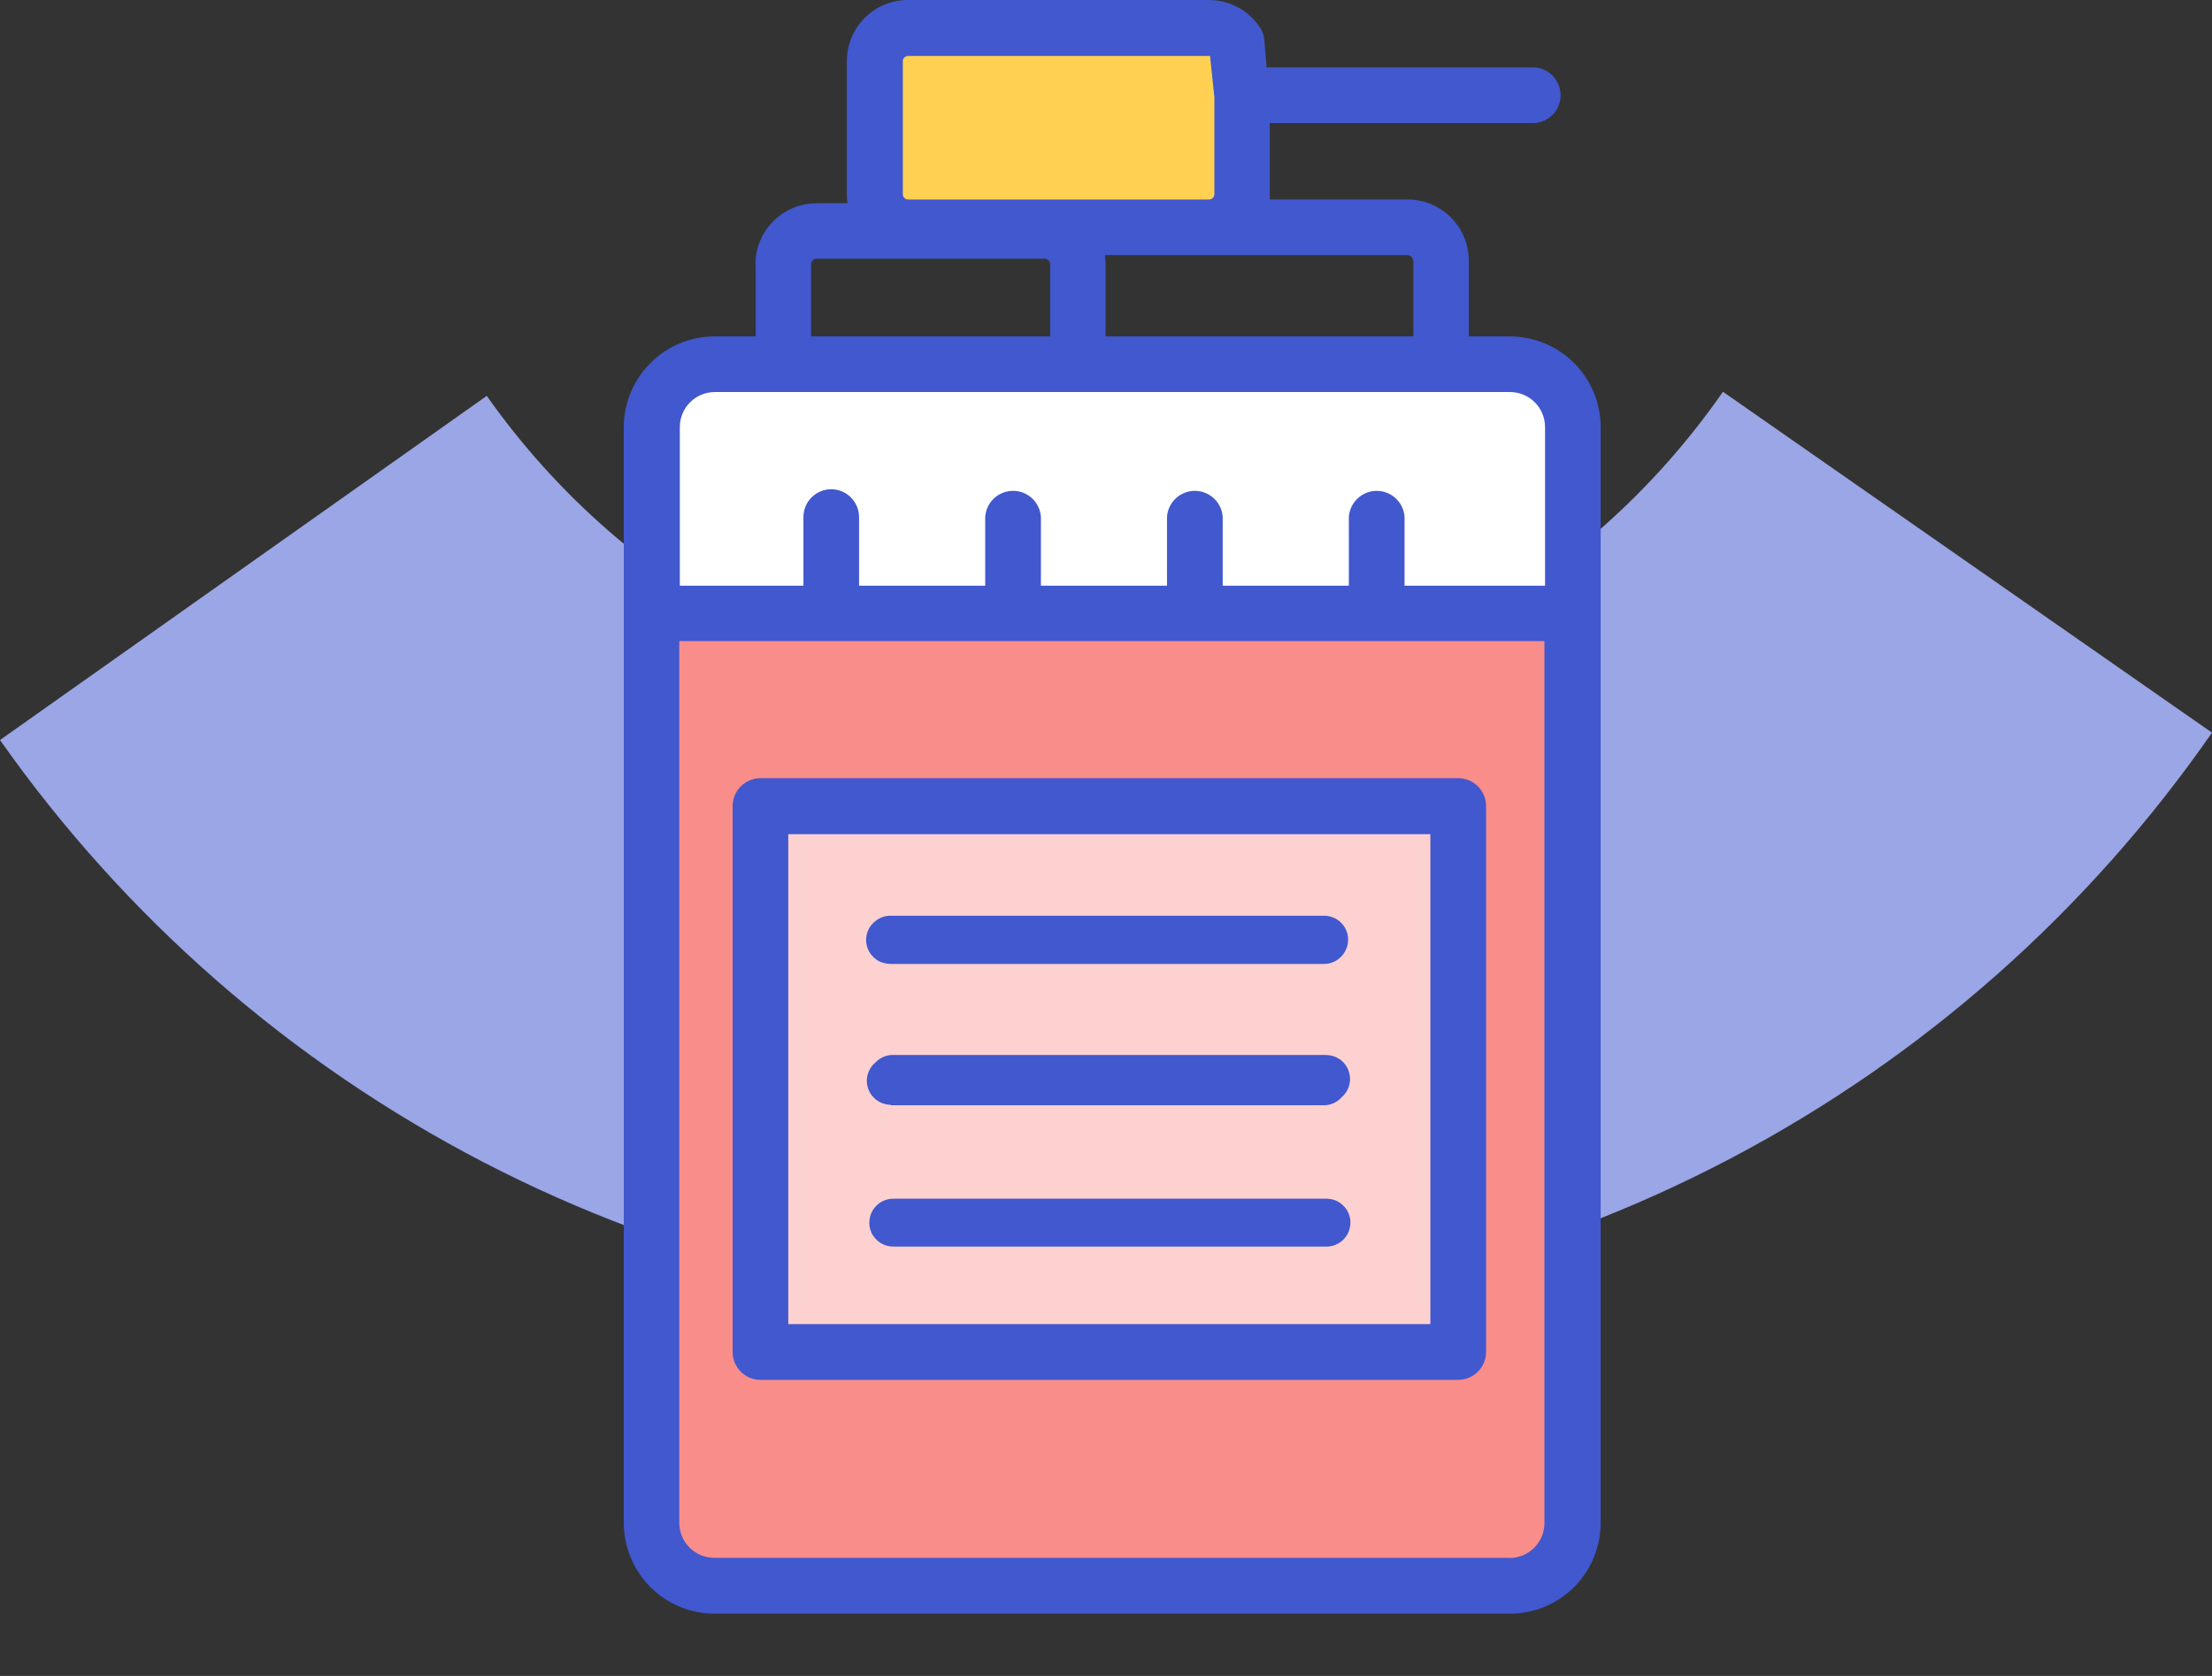 <svg width="33" height="25" viewBox="0 0 33 25" fill="none" xmlns="http://www.w3.org/2000/svg">
<rect x="0" y="0" width="33" height="25" fill="#333333" stroke="none"/>
<path d="M16.529 19.594C19.766 19.581 22.954 18.788 25.821 17.279C28.688 15.771 31.15 13.593 33 10.929L25.704 5.844C24.67 7.333 23.294 8.55 21.692 9.393C20.09 10.236 18.308 10.679 16.499 10.686C14.69 10.691 12.905 10.26 11.298 9.427C9.69 8.595 8.306 7.387 7.262 5.905L0 11.039C1.867 13.69 4.344 15.852 7.221 17.341C10.098 18.83 13.291 19.603 16.529 19.594Z" fill="#9AA6E5"/>
<path d="M22.328 5.203H10.776C10.105 5.203 9.561 5.747 9.561 6.419V22.733C9.561 23.405 10.105 23.949 10.776 23.949H22.328C22.999 23.949 23.543 23.405 23.543 22.733V6.419C23.543 5.747 22.999 5.203 22.328 5.203Z" fill="#F98D8A"/>
<path d="M23.543 9.158V6.419C23.543 6.096 23.415 5.787 23.187 5.559C22.959 5.331 22.65 5.203 22.328 5.203H10.776C10.454 5.203 10.145 5.331 9.917 5.559C9.689 5.787 9.561 6.096 9.561 6.419V9.158H23.543Z" fill="white"/>
<path d="M18.473 0.593H13.095V3.205H18.473V0.593Z" fill="#FFD052"/>
<path d="M21.853 12.117H11.405V20.261H21.853V12.117Z" fill="#FDD1D0"/>
<path d="M21.339 19.752H11.76V12.443H21.339V19.752ZM21.753 11.608H11.345C11.235 11.608 11.13 11.652 11.052 11.73C10.974 11.808 10.93 11.913 10.93 12.023V20.167C10.93 20.221 10.941 20.276 10.961 20.326C10.982 20.377 11.013 20.422 11.051 20.461C11.09 20.5 11.136 20.531 11.186 20.552C11.236 20.573 11.29 20.583 11.345 20.583H21.753C21.864 20.583 21.97 20.539 22.048 20.461C22.126 20.383 22.17 20.277 22.17 20.167V12.023C22.17 11.969 22.159 11.915 22.138 11.864C22.117 11.814 22.087 11.768 22.048 11.729C22.009 11.691 21.963 11.66 21.913 11.639C21.862 11.619 21.808 11.608 21.753 11.608Z" fill="#4158CE"/>
<path d="M13.469 0.913C13.469 0.892 13.477 0.872 13.491 0.858C13.505 0.843 13.525 0.835 13.545 0.834H18.052L18.117 1.449V2.898C18.116 2.919 18.108 2.938 18.093 2.953C18.079 2.967 18.059 2.976 18.038 2.976H13.545C13.525 2.975 13.506 2.967 13.491 2.952C13.477 2.938 13.469 2.918 13.469 2.898V0.913ZM21.085 3.887V5.018H16.494V3.943C16.494 3.896 16.49 3.85 16.483 3.804H20.998C21.019 3.805 21.04 3.814 21.056 3.829C21.071 3.845 21.08 3.866 21.081 3.887H21.085ZM22.528 5.848C22.666 5.848 22.799 5.903 22.897 6.001C22.995 6.099 23.05 6.232 23.05 6.37V8.737H20.954V7.713C20.948 7.607 20.901 7.508 20.824 7.435C20.747 7.363 20.645 7.322 20.539 7.322C20.433 7.322 20.331 7.363 20.254 7.435C20.176 7.508 20.13 7.607 20.123 7.713V8.737H18.241V7.713C18.235 7.607 18.188 7.508 18.111 7.435C18.034 7.363 17.931 7.322 17.825 7.322C17.719 7.322 17.617 7.363 17.54 7.435C17.463 7.508 17.416 7.607 17.41 7.713V8.737H15.529V7.713C15.523 7.607 15.476 7.508 15.399 7.435C15.322 7.363 15.22 7.322 15.113 7.322C15.007 7.322 14.905 7.363 14.828 7.435C14.751 7.508 14.704 7.607 14.698 7.713V8.737H12.816V7.713C12.816 7.603 12.772 7.498 12.694 7.42C12.616 7.342 12.511 7.298 12.401 7.298C12.291 7.298 12.185 7.342 12.107 7.42C12.03 7.498 11.986 7.603 11.986 7.713V8.737H10.142V6.37C10.142 6.232 10.197 6.099 10.295 6.001C10.393 5.903 10.526 5.848 10.664 5.848H22.531H22.528ZM22.528 23.238H10.657C10.518 23.238 10.385 23.183 10.287 23.085C10.189 22.987 10.134 22.855 10.134 22.716V9.563H23.041V22.719C23.041 22.858 22.986 22.991 22.888 23.088C22.79 23.186 22.657 23.241 22.519 23.241L22.528 23.238ZM12.187 3.86H15.584C15.606 3.86 15.627 3.869 15.643 3.884C15.658 3.9 15.667 3.921 15.667 3.943V5.018H12.1V3.943C12.1 3.921 12.109 3.9 12.124 3.884C12.14 3.869 12.161 3.86 12.182 3.86H12.187ZM11.274 3.943V5.018H10.66C10.301 5.019 9.957 5.161 9.704 5.415C9.45 5.668 9.307 6.012 9.306 6.37V22.719C9.307 23.078 9.45 23.421 9.704 23.675C9.957 23.928 10.301 24.071 10.66 24.071H22.526C22.885 24.071 23.229 23.928 23.483 23.675C23.736 23.421 23.879 23.078 23.88 22.719V6.37C23.879 6.012 23.736 5.668 23.483 5.415C23.229 5.161 22.885 5.019 22.526 5.018H21.912V3.887C21.912 3.645 21.816 3.413 21.645 3.242C21.473 3.071 21.241 2.975 20.999 2.975H18.943C18.945 2.949 18.945 2.922 18.943 2.896V1.836H22.891C22.996 1.83 23.096 1.783 23.169 1.706C23.241 1.629 23.282 1.527 23.282 1.421C23.282 1.314 23.241 1.212 23.169 1.135C23.096 1.058 22.996 1.011 22.891 1.005H18.896L18.862 0.593C18.856 0.526 18.832 0.461 18.794 0.406C18.711 0.281 18.599 0.179 18.467 0.108C18.335 0.037 18.188 7.54227e-05 18.038 1.30664e-06H13.545C13.426 -0 13.307 0.023 13.196 0.069C13.085 0.115 12.985 0.182 12.9 0.267C12.816 0.352 12.748 0.452 12.703 0.563C12.657 0.674 12.634 0.793 12.634 0.913V2.898C12.634 2.943 12.637 2.987 12.643 3.032H12.182C11.941 3.032 11.708 3.128 11.537 3.299C11.366 3.47 11.27 3.702 11.27 3.944L11.274 3.943Z" fill="#4158CE"/>
<path d="M19.79 17.881H13.325C13.266 17.881 13.207 17.896 13.154 17.925C13.102 17.954 13.057 17.996 13.025 18.046C12.993 18.096 12.974 18.154 12.97 18.214C12.965 18.274 12.976 18.334 13.001 18.388C13.003 18.442 13.017 18.494 13.043 18.542C13.018 18.494 13.004 18.442 13.001 18.388C13.03 18.45 13.076 18.502 13.133 18.539C13.191 18.576 13.257 18.595 13.325 18.595H19.79C19.837 18.595 19.883 18.586 19.926 18.568C19.97 18.55 20.009 18.524 20.042 18.49C20.075 18.457 20.102 18.418 20.119 18.374C20.137 18.331 20.146 18.284 20.146 18.237C20.147 18.231 20.147 18.224 20.146 18.217C20.141 18.127 20.101 18.041 20.035 17.979C19.969 17.916 19.882 17.881 19.791 17.881H19.79Z" fill="#4158CE"/>
<path d="M13.286 14.379H19.75C19.798 14.38 19.846 14.37 19.891 14.351C19.936 14.332 19.976 14.304 20.009 14.269L20.025 14.252C20.081 14.186 20.112 14.103 20.112 14.017C20.112 13.922 20.075 13.831 20.008 13.765C19.941 13.698 19.851 13.66 19.756 13.66H13.286C13.199 13.659 13.116 13.691 13.05 13.748L13.032 13.763C12.98 13.813 12.944 13.877 12.929 13.947C12.914 14.018 12.921 14.091 12.948 14.157C12.976 14.224 13.023 14.28 13.083 14.32C13.143 14.359 13.214 14.379 13.286 14.378V14.379Z" fill="#4158CE"/>
<path d="M13.286 16.487H19.75C19.797 16.487 19.843 16.478 19.886 16.46C19.929 16.442 19.969 16.416 20.002 16.383L20.017 16.366L20.032 16.352C20.084 16.302 20.119 16.238 20.133 16.168C20.148 16.098 20.141 16.026 20.114 15.96C20.087 15.893 20.041 15.837 19.981 15.797C19.922 15.758 19.852 15.737 19.78 15.737H13.318C13.271 15.737 13.224 15.746 13.181 15.765C13.138 15.783 13.099 15.81 13.066 15.843C13.062 15.846 13.058 15.85 13.055 15.854L13.037 15.87C12.97 15.937 12.932 16.028 12.932 16.123C12.932 16.218 12.97 16.308 13.037 16.375C13.105 16.442 13.195 16.48 13.29 16.48L13.286 16.487Z" fill="#4158CE"/>
</svg>
